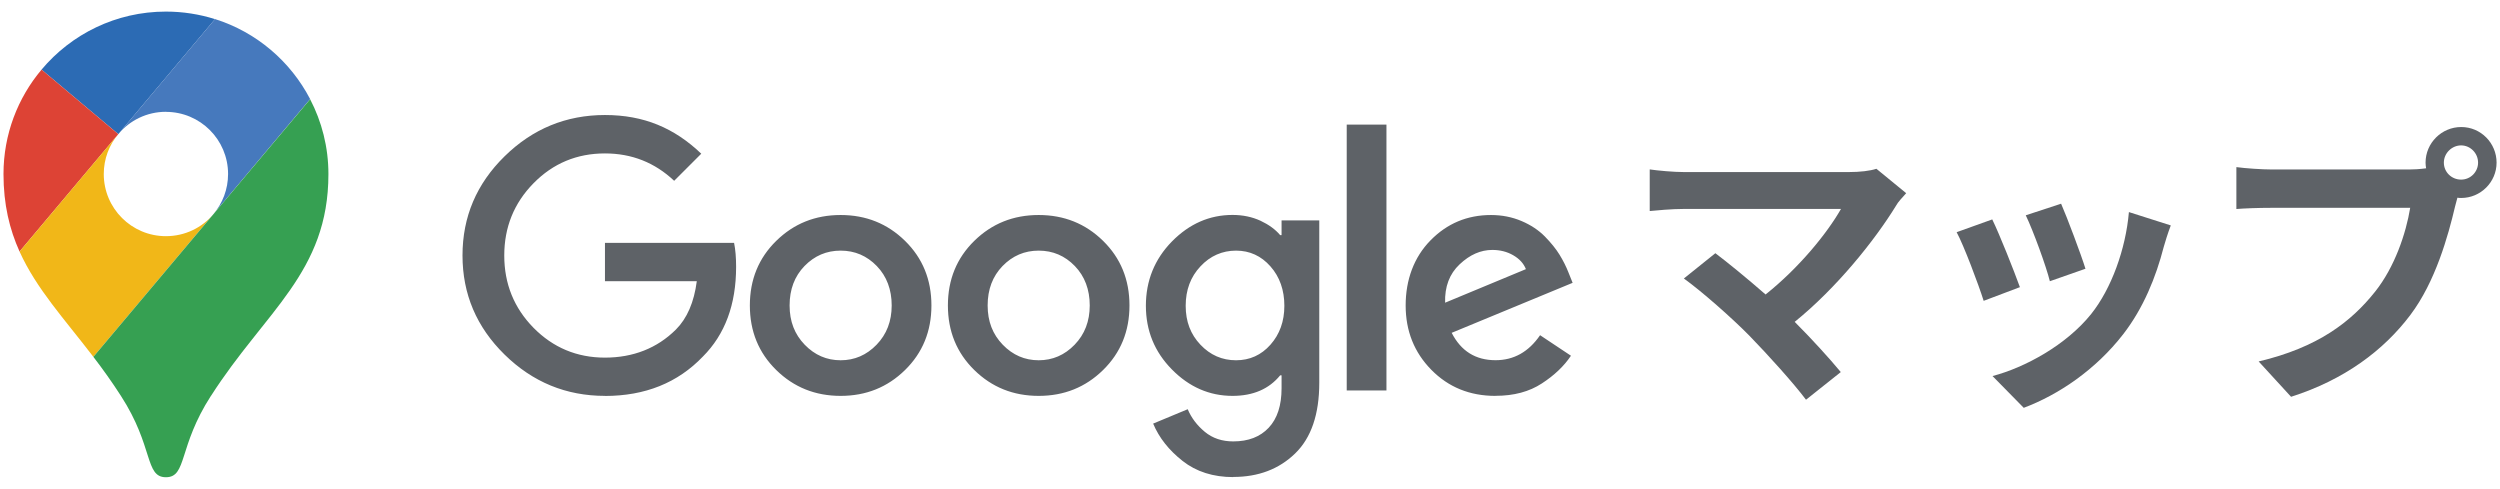 <?xml version="1.0" encoding="UTF-8"?><svg id="_レイヤー_2" xmlns="http://www.w3.org/2000/svg" width="358" height="70" viewBox="0 0 358 70"><defs><style>.cls-1{fill:#dd4335;}.cls-2{fill:#5e6267;}.cls-3{fill:#2c6bb4;}.cls-4{fill:#4679bd;}.cls-5{fill:#f1b718;}.cls-6{fill:none;}.cls-7{fill:#36a052;}</style></defs><g id="_レイヤー_3"><path class="cls-2" d="m86.63,56.69c-5.56,0-10.35-1.97-14.37-5.91-4.02-3.94-6.03-8.67-6.03-14.2s2.01-10.26,6.03-14.2c4.02-3.94,8.81-5.91,14.37-5.91s9.93,1.85,13.79,5.54l-3.88,3.88c-2.78-2.62-6.08-3.92-9.91-3.92-4.02,0-7.43,1.42-10.23,4.27-2.8,2.85-4.19,6.3-4.19,10.35s1.4,7.51,4.19,10.35c2.8,2.84,6.21,4.27,10.23,4.27s7.47-1.34,10.16-4.02c1.6-1.6,2.6-3.91,2.99-6.92h-13.15v-5.49h18.49c.2.98.29,2.13.29,3.43,0,5.4-1.59,9.68-4.76,12.85-3.6,3.76-8.27,5.64-14.03,5.64Zm42.97-3.7c-2.52,2.47-5.59,3.7-9.22,3.7s-6.7-1.23-9.22-3.7c-2.52-2.47-3.78-5.55-3.78-9.25s1.26-6.78,3.78-9.25c2.52-2.47,5.59-3.7,9.22-3.7s6.7,1.23,9.22,3.7c2.52,2.47,3.78,5.55,3.78,9.25s-1.26,6.78-3.78,9.25Zm-14.37-3.63c1.44,1.49,3.16,2.23,5.15,2.23s3.71-.74,5.15-2.23c1.44-1.49,2.16-3.36,2.16-5.62s-.71-4.17-2.13-5.64c-1.42-1.47-3.15-2.21-5.18-2.21s-3.75.74-5.18,2.21c-1.42,1.47-2.13,3.35-2.13,5.64s.72,4.13,2.16,5.62Zm42.73,3.63c-2.52,2.47-5.59,3.7-9.22,3.7s-6.7-1.23-9.22-3.7c-2.52-2.47-3.78-5.55-3.78-9.25s1.26-6.78,3.78-9.25c2.52-2.47,5.59-3.7,9.22-3.7s6.7,1.23,9.22,3.7c2.52,2.47,3.78,5.55,3.78,9.25s-1.26,6.78-3.78,9.25Zm-14.37-3.63c1.44,1.49,3.16,2.23,5.15,2.23s3.71-.74,5.15-2.23c1.44-1.49,2.16-3.36,2.16-5.62s-.71-4.17-2.13-5.64c-1.42-1.47-3.15-2.21-5.18-2.21s-3.75.74-5.18,2.21c-1.42,1.47-2.13,3.35-2.13,5.64s.72,4.13,2.16,5.62Zm33.02,18.96c-2.88,0-5.3-.77-7.26-2.31-1.96-1.54-3.37-3.32-4.22-5.35l4.95-2.06c.52,1.24,1.34,2.32,2.45,3.24,1.11.92,2.47,1.37,4.07,1.37,2.16,0,3.85-.65,5.08-1.96,1.23-1.31,1.84-3.19,1.84-5.64v-1.86h-.2c-1.6,1.96-3.88,2.94-6.82,2.94-3.3,0-6.2-1.26-8.68-3.78-2.49-2.52-3.73-5.56-3.73-9.13s1.24-6.66,3.73-9.2c2.49-2.53,5.38-3.8,8.68-3.8,1.47,0,2.8.28,4,.83,1.19.56,2.13,1.24,2.82,2.06h.2v-2.11h5.4v23.25c0,4.51-1.15,7.89-3.46,10.13-2.31,2.24-5.26,3.36-8.85,3.36Zm.39-16.73c1.96,0,3.61-.74,4.93-2.23,1.32-1.49,1.99-3.34,1.99-5.57s-.66-4.14-1.99-5.64c-1.32-1.5-2.97-2.26-4.93-2.26s-3.7.75-5.1,2.26c-1.41,1.5-2.11,3.38-2.11,5.64s.7,4.08,2.11,5.57c1.41,1.49,3.11,2.23,5.1,2.23Zm21.54-33.75v38.07h-5.69V17.84h5.69Zm15.6,38.85c-3.66,0-6.72-1.24-9.17-3.73-2.45-2.49-3.68-5.56-3.68-9.22s1.18-6.9,3.56-9.32c2.37-2.42,5.26-3.63,8.66-3.63,1.57,0,3.03.29,4.37.86,1.34.57,2.45,1.31,3.34,2.21.88.9,1.59,1.77,2.11,2.62.52.85.95,1.7,1.28,2.55l.59,1.47-17.32,7.16c1.34,2.62,3.43,3.92,6.28,3.92,2.62,0,4.74-1.19,6.38-3.58l4.42,2.94c-.98,1.47-2.37,2.8-4.17,3.97-1.8,1.18-4.01,1.77-6.62,1.77Zm-7.21-13.34l11.58-4.81c-.33-.82-.93-1.48-1.82-1.99-.88-.51-1.88-.76-2.99-.76-1.67,0-3.23.69-4.68,2.06-1.46,1.37-2.15,3.21-2.08,5.49Z"/><path class="cls-3" d="m30.79,2.74c-2.22-.7-4.58-1.08-7.03-1.08-7.15,0-13.55,3.23-17.81,8.31l10.99,9.24L30.79,2.74Z"/><path class="cls-1" d="m5.95,9.97C2.55,14.01.5,19.23.5,24.92c0,4.37.87,7.92,2.3,11.1l14.14-16.81L5.95,9.97Z"/><path class="cls-4" d="m23.76,16.02c4.91,0,8.9,3.98,8.9,8.9,0,2.19-.79,4.19-2.1,5.74,0,0,7.03-8.36,13.85-16.47-2.82-5.42-7.7-9.59-13.62-11.46l-13.85,16.47c1.63-1.95,4.08-3.19,6.82-3.19"/><path class="cls-5" d="m23.76,33.82c-4.91,0-8.9-3.98-8.9-8.9,0-2.17.78-4.17,2.07-5.71L2.8,36.02c2.42,5.36,6.43,9.66,10.57,15.08l17.19-20.43c-1.63,1.93-4.07,3.15-6.8,3.15"/><path class="cls-7" d="m30.22,56.68c7.76-12.14,16.81-17.65,16.81-31.75,0-3.87-.95-7.51-2.62-10.72L13.37,51.1c1.32,1.72,2.64,3.56,3.94,5.58,4.72,7.29,3.41,11.66,6.45,11.66s1.74-4.37,6.45-11.66"/><path class="cls-2" d="m272.96,27.67c-.6.68-1.15,1.23-1.45,1.79-3.06,4.98-8.51,11.78-14.51,16.63,2.43,2.43,4.94,5.19,6.6,7.19l-4.98,3.96c-1.79-2.38-5.36-6.34-8.13-9.19-2.47-2.51-6.81-6.34-9.36-8.17l4.51-3.62c1.7,1.28,4.51,3.57,7.19,5.91,4.81-3.83,8.81-8.76,10.8-12.25h-22.5c-1.7,0-4,.21-4.89.3v-5.96c1.11.17,3.45.38,4.89.38h23.61c1.62,0,3.06-.17,3.96-.47l4.26,3.49Z"/><path class="cls-2" d="m289.25,41.12l-5.19,1.96c-.72-2.3-2.85-7.96-3.87-9.83l5.1-1.83c1.06,2.17,3.1,7.32,3.96,9.7Zm21.61-8.85c-.51,1.36-.77,2.26-1.02,3.11-1.11,4.3-2.89,8.72-5.79,12.47-3.96,5.11-9.27,8.68-14.25,10.55l-4.47-4.55c4.68-1.23,10.59-4.47,14.13-8.89,2.89-3.62,4.94-9.27,5.4-14.59l6,1.91Zm-12.21,6.21l-5.11,1.79c-.51-2.08-2.38-7.23-3.45-9.44l5.06-1.66c.81,1.83,2.89,7.36,3.49,9.32Z"/><path class="cls-2" d="m344.99,24.27c.6,0,1.49-.04,2.43-.17-.04-.25-.08-.51-.08-.81,0-2.81,2.3-5.1,5.11-5.1s5.06,2.3,5.06,5.1-2.3,5.06-5.06,5.06c-.17,0-.38,0-.55-.04l-.34,1.28c-.98,4.17-2.81,10.76-6.38,15.49-3.83,5.1-9.49,9.32-17.1,11.74l-4.64-5.06c8.47-2,13.23-5.66,16.68-10,2.81-3.53,4.42-8.34,5.02-12h-19.83c-1.96,0-3.96.08-5.06.17v-6c1.23.17,3.66.34,5.06.34h19.7Zm9.87-.98c0-1.36-1.11-2.47-2.43-2.47s-2.47,1.11-2.47,2.47,1.11,2.43,2.47,2.43,2.43-1.11,2.43-2.43Z"/><rect class="cls-6" width="358" height="70"/></g></svg>